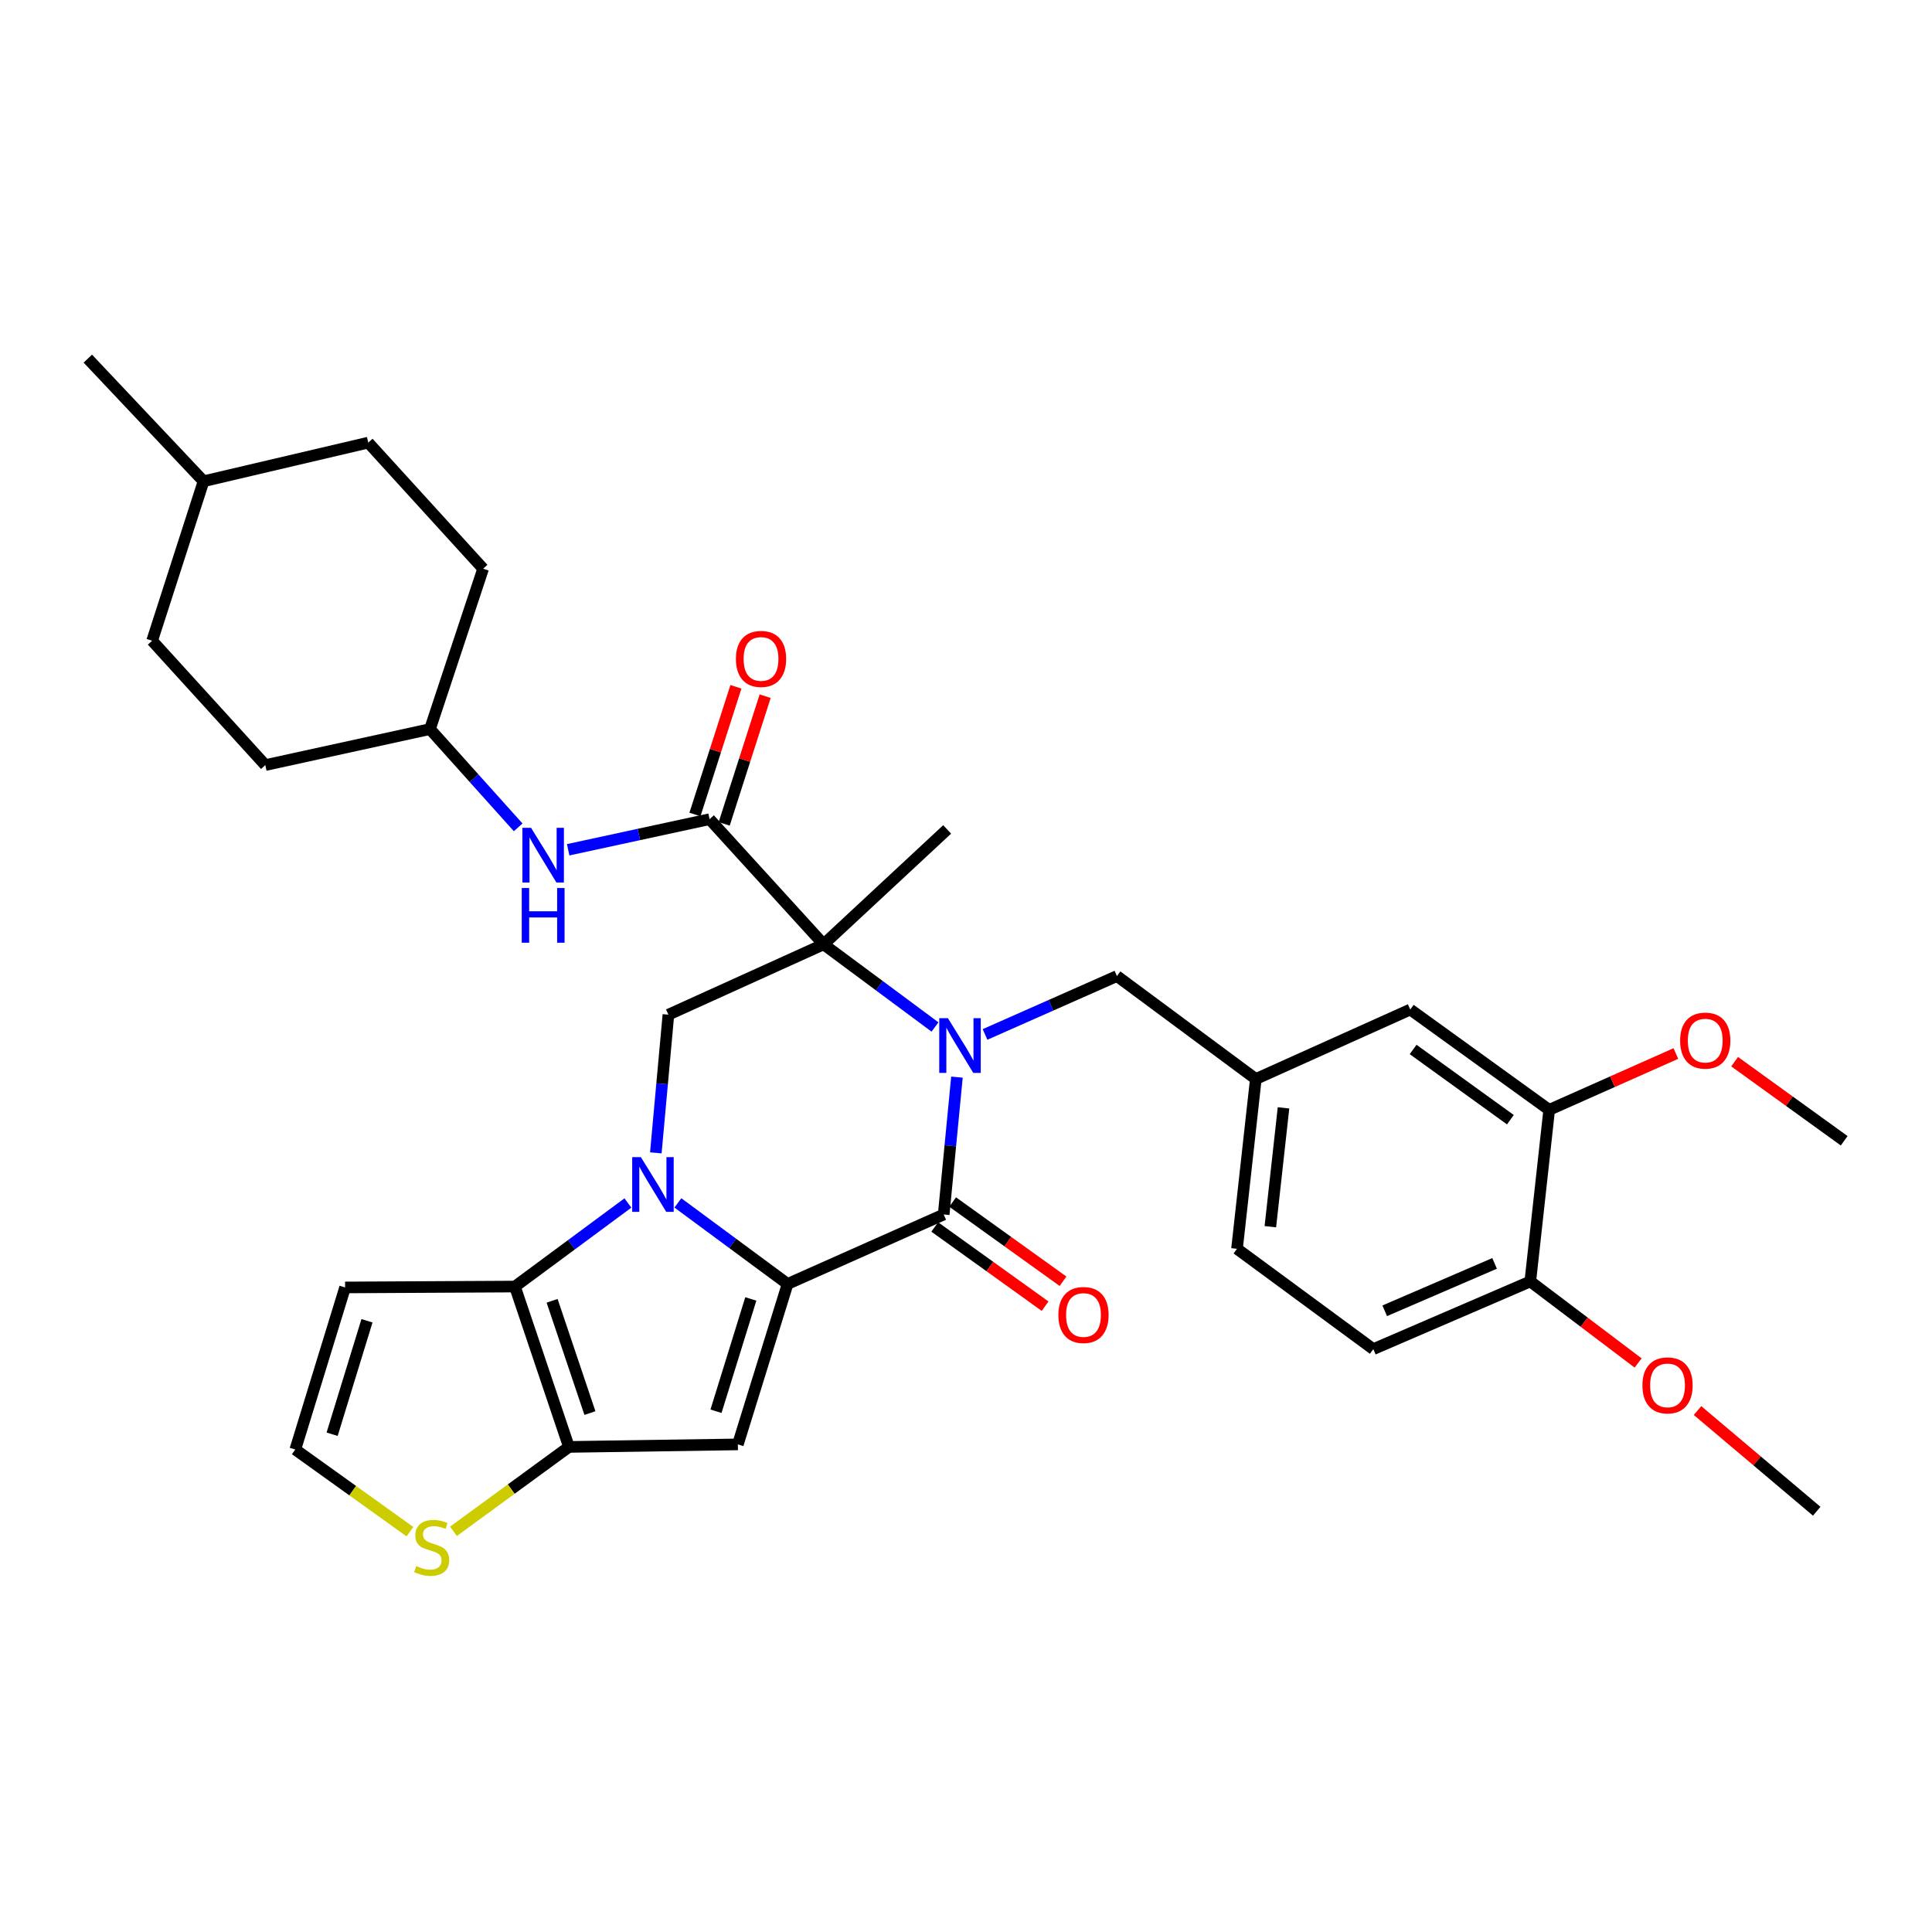 <?xml version='1.0' encoding='iso-8859-1'?>
<svg version='1.1' baseProfile='full'
              xmlns='http://www.w3.org/2000/svg'
                      xmlns:rdkit='http://www.rdkit.org/xml'
                      xmlns:xlink='http://www.w3.org/1999/xlink'
                  xml:space='preserve'
width='1000px' height='1000px' viewBox='0 0 1000 1000'>
<!-- END OF HEADER -->
<rect style='opacity:1.0;fill:#FFFFFF;stroke:none' width='1000' height='1000' x='0' y='0'> </rect>
<path class='bond-0' d='M 350.871,622.618 L 379.263,643.597' style='fill:none;fill-rule:evenodd;stroke:#0000FF;stroke-width:6px;stroke-linecap:butt;stroke-linejoin:miter;stroke-opacity:1' />
<path class='bond-0' d='M 379.263,643.597 L 407.655,664.577' style='fill:none;fill-rule:evenodd;stroke:#000000;stroke-width:6px;stroke-linecap:butt;stroke-linejoin:miter;stroke-opacity:1' />
<path class='bond-5' d='M 325.003,622.667 L 295.76,644.293' style='fill:none;fill-rule:evenodd;stroke:#0000FF;stroke-width:6px;stroke-linecap:butt;stroke-linejoin:miter;stroke-opacity:1' />
<path class='bond-5' d='M 295.76,644.293 L 266.517,665.919' style='fill:none;fill-rule:evenodd;stroke:#000000;stroke-width:6px;stroke-linecap:butt;stroke-linejoin:miter;stroke-opacity:1' />
<path class='bond-8' d='M 339.454,596.715 L 342.708,560.955' style='fill:none;fill-rule:evenodd;stroke:#0000FF;stroke-width:6px;stroke-linecap:butt;stroke-linejoin:miter;stroke-opacity:1' />
<path class='bond-8' d='M 342.708,560.955 L 345.963,525.195' style='fill:none;fill-rule:evenodd;stroke:#000000;stroke-width:6px;stroke-linecap:butt;stroke-linejoin:miter;stroke-opacity:1' />
<path class='bond-3' d='M 407.655,664.577 L 488.453,628.619' style='fill:none;fill-rule:evenodd;stroke:#000000;stroke-width:6px;stroke-linecap:butt;stroke-linejoin:miter;stroke-opacity:1' />
<path class='bond-4' d='M 407.655,664.577 L 381.921,747.617' style='fill:none;fill-rule:evenodd;stroke:#000000;stroke-width:6px;stroke-linecap:butt;stroke-linejoin:miter;stroke-opacity:1' />
<path class='bond-4' d='M 388.616,672.329 L 370.602,730.457' style='fill:none;fill-rule:evenodd;stroke:#000000;stroke-width:6px;stroke-linecap:butt;stroke-linejoin:miter;stroke-opacity:1' />
<path class='bond-1' d='M 483.955,531.567 L 455.123,510.177' style='fill:none;fill-rule:evenodd;stroke:#0000FF;stroke-width:6px;stroke-linecap:butt;stroke-linejoin:miter;stroke-opacity:1' />
<path class='bond-1' d='M 455.123,510.177 L 426.292,488.787' style='fill:none;fill-rule:evenodd;stroke:#000000;stroke-width:6px;stroke-linecap:butt;stroke-linejoin:miter;stroke-opacity:1' />
<path class='bond-12' d='M 509.853,535.428 L 543.988,520.318' style='fill:none;fill-rule:evenodd;stroke:#0000FF;stroke-width:6px;stroke-linecap:butt;stroke-linejoin:miter;stroke-opacity:1' />
<path class='bond-12' d='M 543.988,520.318 L 578.122,505.208' style='fill:none;fill-rule:evenodd;stroke:#000000;stroke-width:6px;stroke-linecap:butt;stroke-linejoin:miter;stroke-opacity:1' />
<path class='bond-35' d='M 495.314,557.522 L 491.883,593.071' style='fill:none;fill-rule:evenodd;stroke:#0000FF;stroke-width:6px;stroke-linecap:butt;stroke-linejoin:miter;stroke-opacity:1' />
<path class='bond-35' d='M 491.883,593.071 L 488.453,628.619' style='fill:none;fill-rule:evenodd;stroke:#000000;stroke-width:6px;stroke-linecap:butt;stroke-linejoin:miter;stroke-opacity:1' />
<path class='bond-2' d='M 426.292,488.787 L 345.963,525.195' style='fill:none;fill-rule:evenodd;stroke:#000000;stroke-width:6px;stroke-linecap:butt;stroke-linejoin:miter;stroke-opacity:1' />
<path class='bond-7' d='M 426.292,488.787 L 367.275,424.004' style='fill:none;fill-rule:evenodd;stroke:#000000;stroke-width:6px;stroke-linecap:butt;stroke-linejoin:miter;stroke-opacity:1' />
<path class='bond-21' d='M 426.292,488.787 L 490.245,429.301' style='fill:none;fill-rule:evenodd;stroke:#000000;stroke-width:6px;stroke-linecap:butt;stroke-linejoin:miter;stroke-opacity:1' />
<path class='bond-14' d='M 483.819,635.074 L 512.385,655.578' style='fill:none;fill-rule:evenodd;stroke:#000000;stroke-width:6px;stroke-linecap:butt;stroke-linejoin:miter;stroke-opacity:1' />
<path class='bond-14' d='M 512.385,655.578 L 540.95,676.082' style='fill:none;fill-rule:evenodd;stroke:#FF0000;stroke-width:6px;stroke-linecap:butt;stroke-linejoin:miter;stroke-opacity:1' />
<path class='bond-14' d='M 493.086,622.164 L 521.651,642.668' style='fill:none;fill-rule:evenodd;stroke:#000000;stroke-width:6px;stroke-linecap:butt;stroke-linejoin:miter;stroke-opacity:1' />
<path class='bond-14' d='M 521.651,642.668 L 550.216,663.172' style='fill:none;fill-rule:evenodd;stroke:#FF0000;stroke-width:6px;stroke-linecap:butt;stroke-linejoin:miter;stroke-opacity:1' />
<path class='bond-34' d='M 381.921,747.617 L 294.476,748.923' style='fill:none;fill-rule:evenodd;stroke:#000000;stroke-width:6px;stroke-linecap:butt;stroke-linejoin:miter;stroke-opacity:1' />
<path class='bond-6' d='M 266.517,665.919 L 294.476,748.923' style='fill:none;fill-rule:evenodd;stroke:#000000;stroke-width:6px;stroke-linecap:butt;stroke-linejoin:miter;stroke-opacity:1' />
<path class='bond-6' d='M 285.77,673.297 L 305.342,731.4' style='fill:none;fill-rule:evenodd;stroke:#000000;stroke-width:6px;stroke-linecap:butt;stroke-linejoin:miter;stroke-opacity:1' />
<path class='bond-10' d='M 266.517,665.919 L 178.621,666.378' style='fill:none;fill-rule:evenodd;stroke:#000000;stroke-width:6px;stroke-linecap:butt;stroke-linejoin:miter;stroke-opacity:1' />
<path class='bond-9' d='M 294.476,748.923 L 264.595,770.765' style='fill:none;fill-rule:evenodd;stroke:#000000;stroke-width:6px;stroke-linecap:butt;stroke-linejoin:miter;stroke-opacity:1' />
<path class='bond-9' d='M 264.595,770.765 L 234.714,792.606' style='fill:none;fill-rule:evenodd;stroke:#CCCC00;stroke-width:6px;stroke-linecap:butt;stroke-linejoin:miter;stroke-opacity:1' />
<path class='bond-11' d='M 367.275,424.004 L 330.677,431.923' style='fill:none;fill-rule:evenodd;stroke:#000000;stroke-width:6px;stroke-linecap:butt;stroke-linejoin:miter;stroke-opacity:1' />
<path class='bond-11' d='M 330.677,431.923 L 294.08,439.841' style='fill:none;fill-rule:evenodd;stroke:#0000FF;stroke-width:6px;stroke-linecap:butt;stroke-linejoin:miter;stroke-opacity:1' />
<path class='bond-16' d='M 374.84,426.431 L 385.441,393.386' style='fill:none;fill-rule:evenodd;stroke:#000000;stroke-width:6px;stroke-linecap:butt;stroke-linejoin:miter;stroke-opacity:1' />
<path class='bond-16' d='M 385.441,393.386 L 396.041,360.341' style='fill:none;fill-rule:evenodd;stroke:#FF0000;stroke-width:6px;stroke-linecap:butt;stroke-linejoin:miter;stroke-opacity:1' />
<path class='bond-16' d='M 359.709,421.577 L 370.309,388.532' style='fill:none;fill-rule:evenodd;stroke:#000000;stroke-width:6px;stroke-linecap:butt;stroke-linejoin:miter;stroke-opacity:1' />
<path class='bond-16' d='M 370.309,388.532 L 380.91,355.487' style='fill:none;fill-rule:evenodd;stroke:#FF0000;stroke-width:6px;stroke-linecap:butt;stroke-linejoin:miter;stroke-opacity:1' />
<path class='bond-36' d='M 212.183,792.789 L 182.517,771.532' style='fill:none;fill-rule:evenodd;stroke:#CCCC00;stroke-width:6px;stroke-linecap:butt;stroke-linejoin:miter;stroke-opacity:1' />
<path class='bond-36' d='M 182.517,771.532 L 152.851,750.274' style='fill:none;fill-rule:evenodd;stroke:#000000;stroke-width:6px;stroke-linecap:butt;stroke-linejoin:miter;stroke-opacity:1' />
<path class='bond-13' d='M 178.621,666.378 L 152.851,750.274' style='fill:none;fill-rule:evenodd;stroke:#000000;stroke-width:6px;stroke-linecap:butt;stroke-linejoin:miter;stroke-opacity:1' />
<path class='bond-13' d='M 189.947,683.628 L 171.908,742.356' style='fill:none;fill-rule:evenodd;stroke:#000000;stroke-width:6px;stroke-linecap:butt;stroke-linejoin:miter;stroke-opacity:1' />
<path class='bond-22' d='M 268.204,428.233 L 245.377,402.803' style='fill:none;fill-rule:evenodd;stroke:#0000FF;stroke-width:6px;stroke-linecap:butt;stroke-linejoin:miter;stroke-opacity:1' />
<path class='bond-22' d='M 245.377,402.803 L 222.551,377.373' style='fill:none;fill-rule:evenodd;stroke:#000000;stroke-width:6px;stroke-linecap:butt;stroke-linejoin:miter;stroke-opacity:1' />
<path class='bond-18' d='M 578.122,505.208 L 650.011,558.496' style='fill:none;fill-rule:evenodd;stroke:#000000;stroke-width:6px;stroke-linecap:butt;stroke-linejoin:miter;stroke-opacity:1' />
<path class='bond-15' d='M 801.859,574.457 L 729.943,522.529' style='fill:none;fill-rule:evenodd;stroke:#000000;stroke-width:6px;stroke-linecap:butt;stroke-linejoin:miter;stroke-opacity:1' />
<path class='bond-15' d='M 781.769,579.551 L 731.428,543.202' style='fill:none;fill-rule:evenodd;stroke:#000000;stroke-width:6px;stroke-linecap:butt;stroke-linejoin:miter;stroke-opacity:1' />
<path class='bond-24' d='M 801.859,574.457 L 834.639,559.878' style='fill:none;fill-rule:evenodd;stroke:#000000;stroke-width:6px;stroke-linecap:butt;stroke-linejoin:miter;stroke-opacity:1' />
<path class='bond-24' d='M 834.639,559.878 L 867.42,545.299' style='fill:none;fill-rule:evenodd;stroke:#FF0000;stroke-width:6px;stroke-linecap:butt;stroke-linejoin:miter;stroke-opacity:1' />
<path class='bond-38' d='M 801.859,574.457 L 792.077,663.27' style='fill:none;fill-rule:evenodd;stroke:#000000;stroke-width:6px;stroke-linecap:butt;stroke-linejoin:miter;stroke-opacity:1' />
<path class='bond-17' d='M 792.077,663.27 L 710.83,698.31' style='fill:none;fill-rule:evenodd;stroke:#000000;stroke-width:6px;stroke-linecap:butt;stroke-linejoin:miter;stroke-opacity:1' />
<path class='bond-17' d='M 773.597,653.935 L 716.724,678.462' style='fill:none;fill-rule:evenodd;stroke:#000000;stroke-width:6px;stroke-linecap:butt;stroke-linejoin:miter;stroke-opacity:1' />
<path class='bond-25' d='M 792.077,663.27 L 819.98,684.373' style='fill:none;fill-rule:evenodd;stroke:#000000;stroke-width:6px;stroke-linecap:butt;stroke-linejoin:miter;stroke-opacity:1' />
<path class='bond-25' d='M 819.98,684.373 L 847.884,705.476' style='fill:none;fill-rule:evenodd;stroke:#FF0000;stroke-width:6px;stroke-linecap:butt;stroke-linejoin:miter;stroke-opacity:1' />
<path class='bond-19' d='M 650.011,558.496 L 729.943,522.529' style='fill:none;fill-rule:evenodd;stroke:#000000;stroke-width:6px;stroke-linecap:butt;stroke-linejoin:miter;stroke-opacity:1' />
<path class='bond-23' d='M 650.011,558.496 L 640.274,646.373' style='fill:none;fill-rule:evenodd;stroke:#000000;stroke-width:6px;stroke-linecap:butt;stroke-linejoin:miter;stroke-opacity:1' />
<path class='bond-23' d='M 664.345,573.427 L 657.529,634.942' style='fill:none;fill-rule:evenodd;stroke:#000000;stroke-width:6px;stroke-linecap:butt;stroke-linejoin:miter;stroke-opacity:1' />
<path class='bond-20' d='M 710.83,698.31 L 640.274,646.373' style='fill:none;fill-rule:evenodd;stroke:#000000;stroke-width:6px;stroke-linecap:butt;stroke-linejoin:miter;stroke-opacity:1' />
<path class='bond-26' d='M 222.551,377.373 L 137.322,396.01' style='fill:none;fill-rule:evenodd;stroke:#000000;stroke-width:6px;stroke-linecap:butt;stroke-linejoin:miter;stroke-opacity:1' />
<path class='bond-27' d='M 222.551,377.373 L 250.069,294.369' style='fill:none;fill-rule:evenodd;stroke:#000000;stroke-width:6px;stroke-linecap:butt;stroke-linejoin:miter;stroke-opacity:1' />
<path class='bond-31' d='M 897.847,549.523 L 926.196,569.993' style='fill:none;fill-rule:evenodd;stroke:#FF0000;stroke-width:6px;stroke-linecap:butt;stroke-linejoin:miter;stroke-opacity:1' />
<path class='bond-31' d='M 926.196,569.993 L 954.545,590.463' style='fill:none;fill-rule:evenodd;stroke:#000000;stroke-width:6px;stroke-linecap:butt;stroke-linejoin:miter;stroke-opacity:1' />
<path class='bond-32' d='M 878.637,730.106 L 909.485,756.16' style='fill:none;fill-rule:evenodd;stroke:#FF0000;stroke-width:6px;stroke-linecap:butt;stroke-linejoin:miter;stroke-opacity:1' />
<path class='bond-32' d='M 909.485,756.16 L 940.332,782.215' style='fill:none;fill-rule:evenodd;stroke:#000000;stroke-width:6px;stroke-linecap:butt;stroke-linejoin:miter;stroke-opacity:1' />
<path class='bond-29' d='M 137.322,396.01 L 78.746,331.642' style='fill:none;fill-rule:evenodd;stroke:#000000;stroke-width:6px;stroke-linecap:butt;stroke-linejoin:miter;stroke-opacity:1' />
<path class='bond-28' d='M 250.069,294.369 L 190.61,229.101' style='fill:none;fill-rule:evenodd;stroke:#000000;stroke-width:6px;stroke-linecap:butt;stroke-linejoin:miter;stroke-opacity:1' />
<path class='bond-30' d='M 190.61,229.101 L 105.355,249.097' style='fill:none;fill-rule:evenodd;stroke:#000000;stroke-width:6px;stroke-linecap:butt;stroke-linejoin:miter;stroke-opacity:1' />
<path class='bond-37' d='M 78.746,331.642 L 105.355,249.097' style='fill:none;fill-rule:evenodd;stroke:#000000;stroke-width:6px;stroke-linecap:butt;stroke-linejoin:miter;stroke-opacity:1' />
<path class='bond-33' d='M 105.355,249.097 L 45.455,185.621' style='fill:none;fill-rule:evenodd;stroke:#000000;stroke-width:6px;stroke-linecap:butt;stroke-linejoin:miter;stroke-opacity:1' />
<path  class='atom-0' d='M 331.704 598.921
L 340.984 613.921
Q 341.904 615.401, 343.384 618.081
Q 344.864 620.761, 344.944 620.921
L 344.944 598.921
L 348.704 598.921
L 348.704 627.241
L 344.824 627.241
L 334.864 610.841
Q 333.704 608.921, 332.464 606.721
Q 331.264 604.521, 330.904 603.841
L 330.904 627.241
L 327.224 627.241
L 327.224 598.921
L 331.704 598.921
' fill='#0000FF'/>
<path  class='atom-2' d='M 490.632 527.005
L 499.912 542.005
Q 500.832 543.485, 502.312 546.165
Q 503.792 548.845, 503.872 549.005
L 503.872 527.005
L 507.632 527.005
L 507.632 555.325
L 503.752 555.325
L 493.792 538.925
Q 492.632 537.005, 491.392 534.805
Q 490.192 532.605, 489.832 531.925
L 489.832 555.325
L 486.152 555.325
L 486.152 527.005
L 490.632 527.005
' fill='#0000FF'/>
<path  class='atom-10' d='M 215.434 810.572
Q 215.754 810.692, 217.074 811.252
Q 218.394 811.812, 219.834 812.172
Q 221.314 812.492, 222.754 812.492
Q 225.434 812.492, 226.994 811.212
Q 228.554 809.892, 228.554 807.612
Q 228.554 806.052, 227.754 805.092
Q 226.994 804.132, 225.794 803.612
Q 224.594 803.092, 222.594 802.492
Q 220.074 801.732, 218.554 801.012
Q 217.074 800.292, 215.994 798.772
Q 214.954 797.252, 214.954 794.692
Q 214.954 791.132, 217.354 788.932
Q 219.794 786.732, 224.594 786.732
Q 227.874 786.732, 231.594 788.292
L 230.674 791.372
Q 227.274 789.972, 224.714 789.972
Q 221.954 789.972, 220.434 791.132
Q 218.914 792.252, 218.954 794.212
Q 218.954 795.732, 219.714 796.652
Q 220.514 797.572, 221.634 798.092
Q 222.794 798.612, 224.714 799.212
Q 227.274 800.012, 228.794 800.812
Q 230.314 801.612, 231.394 803.252
Q 232.514 804.852, 232.514 807.612
Q 232.514 811.532, 229.874 813.652
Q 227.274 815.732, 222.914 815.732
Q 220.394 815.732, 218.474 815.172
Q 216.594 814.652, 214.354 813.732
L 215.434 810.572
' fill='#CCCC00'/>
<path  class='atom-12' d='M 274.876 428.481
L 284.156 443.481
Q 285.076 444.961, 286.556 447.641
Q 288.036 450.321, 288.116 450.481
L 288.116 428.481
L 291.876 428.481
L 291.876 456.801
L 287.996 456.801
L 278.036 440.401
Q 276.876 438.481, 275.636 436.281
Q 274.436 434.081, 274.076 433.401
L 274.076 456.801
L 270.396 456.801
L 270.396 428.481
L 274.876 428.481
' fill='#0000FF'/>
<path  class='atom-12' d='M 270.056 459.633
L 273.896 459.633
L 273.896 471.673
L 288.376 471.673
L 288.376 459.633
L 292.216 459.633
L 292.216 487.953
L 288.376 487.953
L 288.376 474.873
L 273.896 474.873
L 273.896 487.953
L 270.056 487.953
L 270.056 459.633
' fill='#0000FF'/>
<path  class='atom-15' d='M 547.81 680.636
Q 547.81 673.836, 551.17 670.036
Q 554.53 666.236, 560.81 666.236
Q 567.09 666.236, 570.45 670.036
Q 573.81 673.836, 573.81 680.636
Q 573.81 687.516, 570.41 691.436
Q 567.01 695.316, 560.81 695.316
Q 554.57 695.316, 551.17 691.436
Q 547.81 687.556, 547.81 680.636
M 560.81 692.116
Q 565.13 692.116, 567.45 689.236
Q 569.81 686.316, 569.81 680.636
Q 569.81 675.076, 567.45 672.276
Q 565.13 669.436, 560.81 669.436
Q 556.49 669.436, 554.13 672.236
Q 551.81 675.036, 551.81 680.636
Q 551.81 686.356, 554.13 689.236
Q 556.49 692.116, 560.81 692.116
' fill='#FF0000'/>
<path  class='atom-17' d='M 380.91 341.054
Q 380.91 334.254, 384.27 330.454
Q 387.63 326.654, 393.91 326.654
Q 400.19 326.654, 403.55 330.454
Q 406.91 334.254, 406.91 341.054
Q 406.91 347.934, 403.51 351.854
Q 400.11 355.734, 393.91 355.734
Q 387.67 355.734, 384.27 351.854
Q 380.91 347.974, 380.91 341.054
M 393.91 352.534
Q 398.23 352.534, 400.55 349.654
Q 402.91 346.734, 402.91 341.054
Q 402.91 335.494, 400.55 332.694
Q 398.23 329.854, 393.91 329.854
Q 389.59 329.854, 387.23 332.654
Q 384.91 335.454, 384.91 341.054
Q 384.91 346.774, 387.23 349.654
Q 389.59 352.534, 393.91 352.534
' fill='#FF0000'/>
<path  class='atom-25' d='M 869.63 538.615
Q 869.63 531.815, 872.99 528.015
Q 876.35 524.215, 882.63 524.215
Q 888.91 524.215, 892.27 528.015
Q 895.63 531.815, 895.63 538.615
Q 895.63 545.495, 892.23 549.415
Q 888.83 553.295, 882.63 553.295
Q 876.39 553.295, 872.99 549.415
Q 869.63 545.535, 869.63 538.615
M 882.63 550.095
Q 886.95 550.095, 889.27 547.215
Q 891.63 544.295, 891.63 538.615
Q 891.63 533.055, 889.27 530.255
Q 886.95 527.415, 882.63 527.415
Q 878.31 527.415, 875.95 530.215
Q 873.63 533.015, 873.63 538.615
Q 873.63 544.335, 875.95 547.215
Q 878.31 550.095, 882.63 550.095
' fill='#FF0000'/>
<path  class='atom-26' d='M 850.11 717.071
Q 850.11 710.271, 853.47 706.471
Q 856.83 702.671, 863.11 702.671
Q 869.39 702.671, 872.75 706.471
Q 876.11 710.271, 876.11 717.071
Q 876.11 723.951, 872.71 727.871
Q 869.31 731.751, 863.11 731.751
Q 856.87 731.751, 853.47 727.871
Q 850.11 723.991, 850.11 717.071
M 863.11 728.551
Q 867.43 728.551, 869.75 725.671
Q 872.11 722.751, 872.11 717.071
Q 872.11 711.511, 869.75 708.711
Q 867.43 705.871, 863.11 705.871
Q 858.79 705.871, 856.43 708.671
Q 854.11 711.471, 854.11 717.071
Q 854.11 722.791, 856.43 725.671
Q 858.79 728.551, 863.11 728.551
' fill='#FF0000'/>
</svg>

